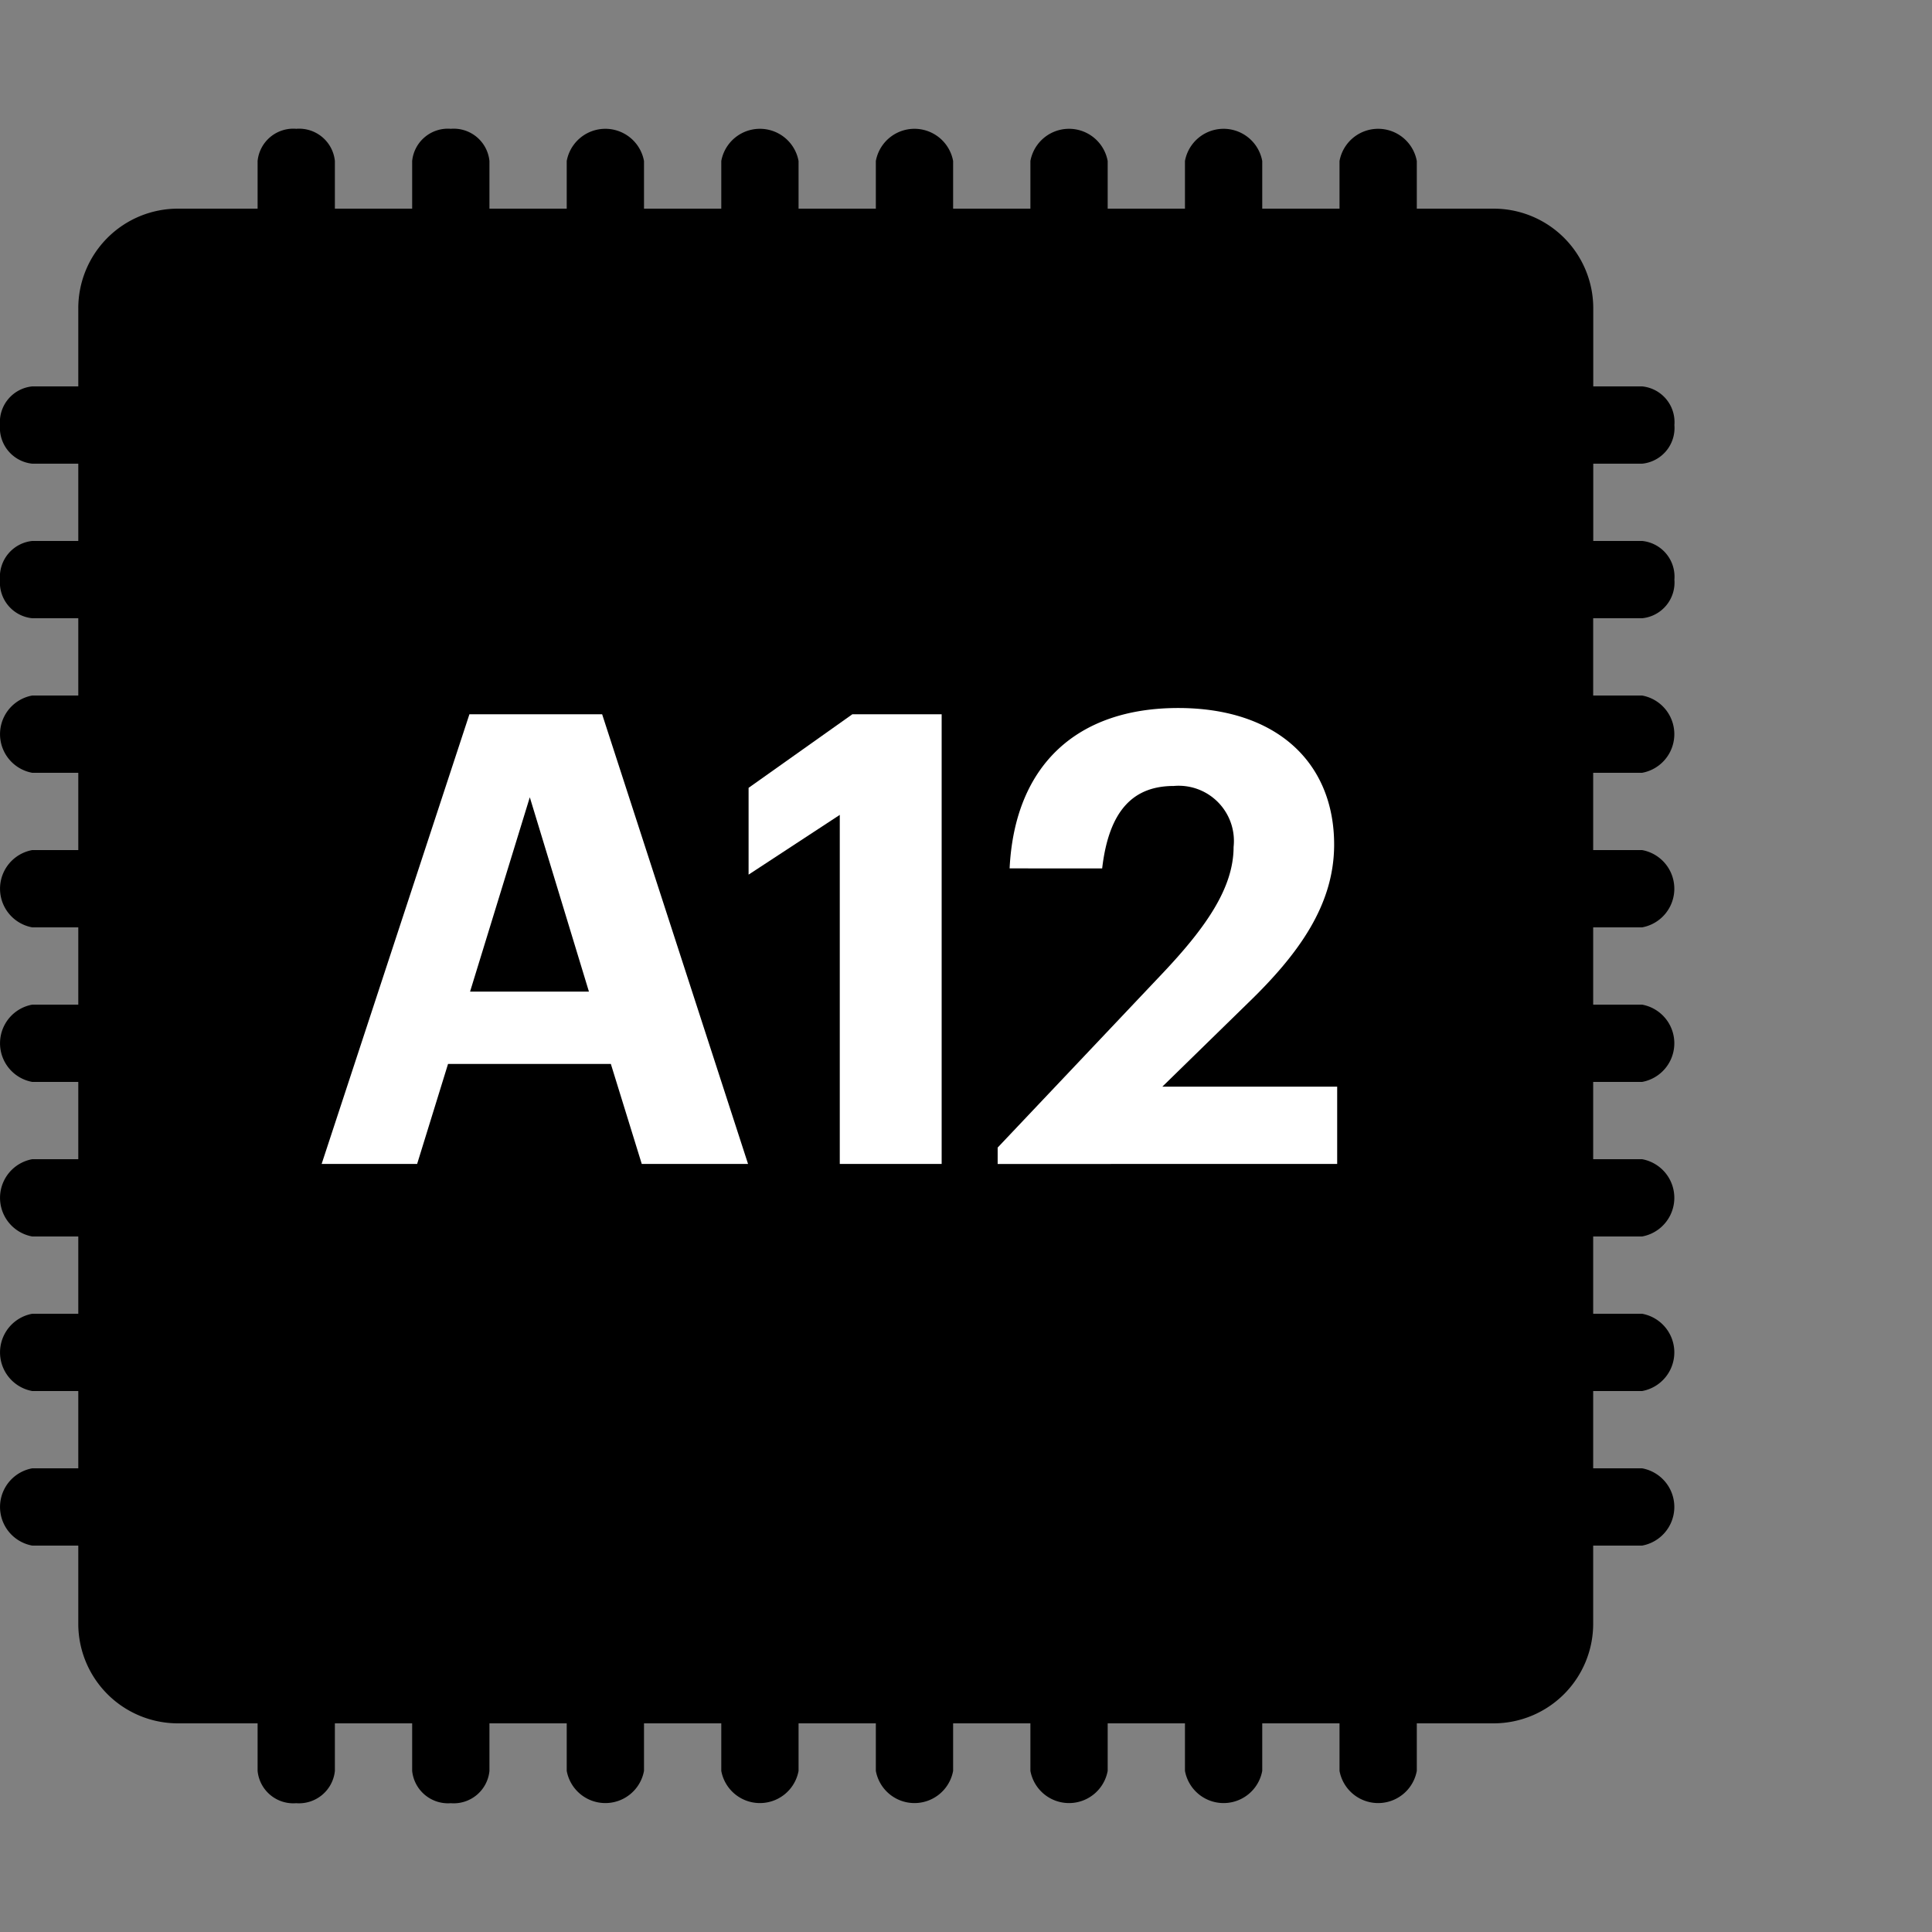 <?xml version="1.0" encoding="UTF-8"?> <svg xmlns="http://www.w3.org/2000/svg" viewBox="0 0 75 75"><rect x="0" y="0" width="75" height="75" fill="#808080" stroke="none"/> <defs> <style> .a { fill: #fff; } </style> </defs> <title>a12_1</title> <path d="M63.75,24A1.394,1.394,0,0,0,65,22.5,1.394,1.394,0,0,0,63.75,21h-1.9V18h1.9A1.394,1.394,0,0,0,65,16.5,1.393,1.393,0,0,0,63.75,15h-1.9V11.965A3.867,3.867,0,0,0,57.978,8.1H55V6.25a1.525,1.525,0,0,0-3,0V8.1H49V6.25a1.525,1.525,0,0,0-3,0V8.1H43V6.25a1.525,1.525,0,0,0-3,0V8.1H37V6.25a1.525,1.525,0,0,0-3,0V8.1H31V6.25a1.525,1.525,0,0,0-3,0V8.1H25V6.25a1.525,1.525,0,0,0-3,0V8.1H19V6.25A1.393,1.393,0,0,0,17.5,5,1.394,1.394,0,0,0,16,6.25V8.1H13V6.25A1.394,1.394,0,0,0,11.5,5,1.392,1.392,0,0,0,10,6.25V8.1H6.908a3.867,3.867,0,0,0-3.869,3.869V15H1.251A1.393,1.393,0,0,0,0,16.5,1.4,1.4,0,0,0,1.251,18H3.039v3H1.251A1.4,1.4,0,0,0,0,22.5,1.394,1.394,0,0,0,1.251,24H3.039v3H1.251a1.525,1.525,0,0,0,0,3H3.039v3H1.251a1.525,1.525,0,0,0,0,3H3.039v3H1.251a1.525,1.525,0,0,0,0,3H3.039v3H1.251a1.525,1.525,0,0,0,0,3H3.039v3H1.251a1.525,1.525,0,0,0,0,3H3.039v3H1.251a1.525,1.525,0,0,0,0,3H3.039v3.035A3.867,3.867,0,0,0,6.908,66.9H10v1.845A1.393,1.393,0,0,0,11.5,70,1.4,1.4,0,0,0,13,68.749V66.9h3v1.845A1.4,1.4,0,0,0,17.5,70,1.394,1.394,0,0,0,19,68.749V66.9h3v1.845a1.525,1.525,0,0,0,3,0V66.9h3v1.845a1.525,1.525,0,0,0,3,0V66.9h3v1.845a1.525,1.525,0,0,0,3,0V66.9h3v1.845a1.525,1.525,0,0,0,3,0V66.9h3v1.845a1.525,1.525,0,0,0,3,0V66.9h3v1.845a1.525,1.525,0,0,0,3,0V66.9h2.978a3.867,3.867,0,0,0,3.869-3.869V60h1.9a1.525,1.525,0,0,0,0-3h-1.9V54h1.9a1.525,1.525,0,0,0,0-3h-1.9V48h1.9a1.525,1.525,0,0,0,0-3h-1.9V42h1.9a1.525,1.525,0,0,0,0-3h-1.9V36h1.9a1.525,1.525,0,0,0,0-3h-1.9V30h1.9a1.525,1.525,0,0,0,0-3h-1.9V24Z"></path> <g> <path class="a" d="M18.223,27.728h5.152l5.664,17.456H24.913l-1.2-3.882H17.393l-1.2,3.882H12.486Zm.025,10.766h4.614L20.567,30.95Z"></path> <path class="a" d="M32.6,31.634l-3.54,2.319V30.584l4.028-2.856h3.467V45.184H32.6Z"></path> <path class="a" d="M38.729,44.549l6.4-6.763c1.685-1.782,2.759-3.32,2.759-4.907a2.144,2.144,0,0,0-2.319-2.368c-1.538,0-2.515.9-2.783,3.2H39.193c.2-4.028,2.637-6.226,6.543-6.226,3.857,0,6.055,2.149,6.055,5.3,0,2.32-1.343,4.224-3.37,6.177l-3.3,3.223h6.788v3H38.729Z"></path> </g> </svg> 